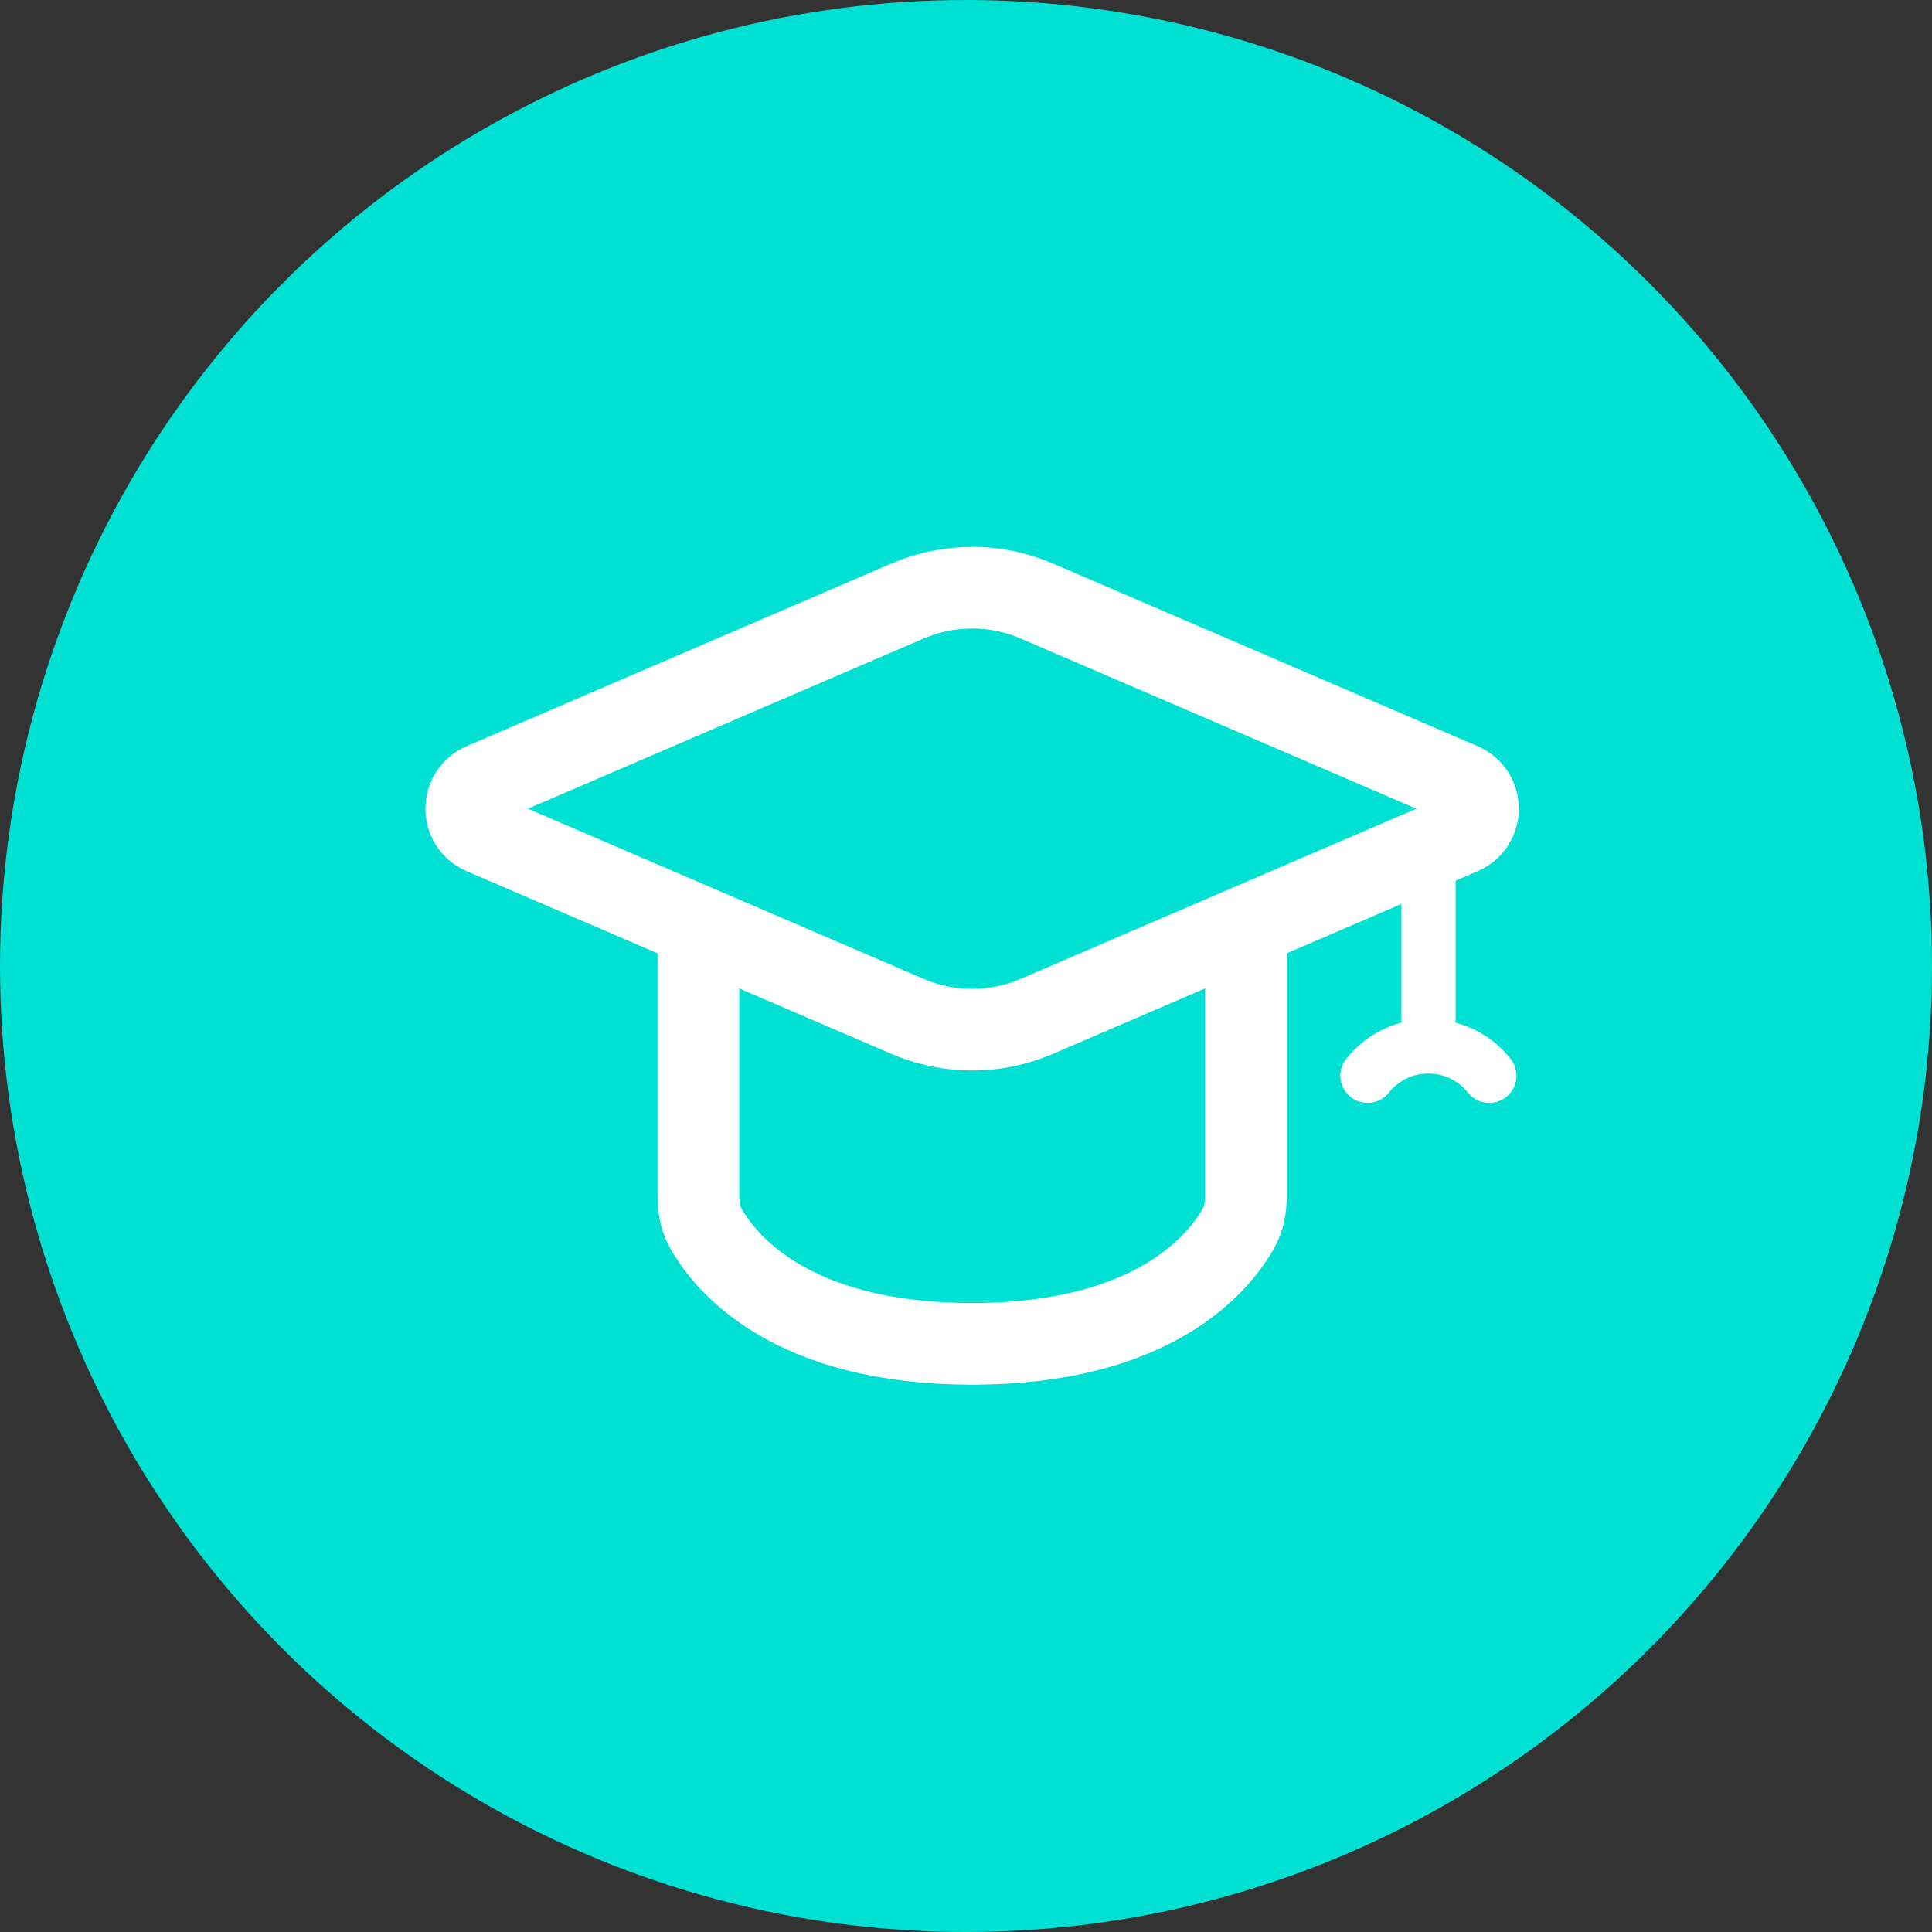 <svg width="71" height="71" viewBox="0 0 71 71" fill="none" xmlns="http://www.w3.org/2000/svg">
<rect x="0" y="0" width="71" height="71" fill="#333333" stroke="none"/>
<circle cx="35.5" cy="35.5" r="35.5" fill="#00E0D3"/>
<path d="M17.741 28.8L33.355 22.085C34.869 21.434 36.583 21.434 38.096 22.085L53.711 28.8C54.518 29.147 54.518 30.291 53.711 30.638L38.096 37.353C36.583 38.003 34.869 38.003 33.355 37.353L17.741 30.638C16.934 30.291 16.934 29.147 17.741 28.8Z" stroke="white" stroke-width="3" stroke-linecap="round" stroke-linejoin="round"/>
<path d="M25.665 34.605V43.933C25.665 44.348 25.726 44.762 25.929 45.124C26.642 46.398 29.028 49.385 35.726 49.385" stroke="white" stroke-width="3" stroke-linecap="round" stroke-linejoin="round"/>
<path d="M45.787 34.605V43.933C45.787 44.348 45.725 44.762 45.523 45.124C44.81 46.398 42.423 49.385 35.726 49.385" stroke="white" stroke-width="3" stroke-linecap="round" stroke-linejoin="round"/>
<path d="M52.494 31.085V37.42" stroke="white" stroke-width="2" stroke-linecap="round" stroke-linejoin="round"/>
<path d="M50.258 39.531V39.531C51.401 38.092 53.586 38.092 54.729 39.531V39.531" stroke="white" stroke-width="2" stroke-linecap="round" stroke-linejoin="round"/>
</svg>

